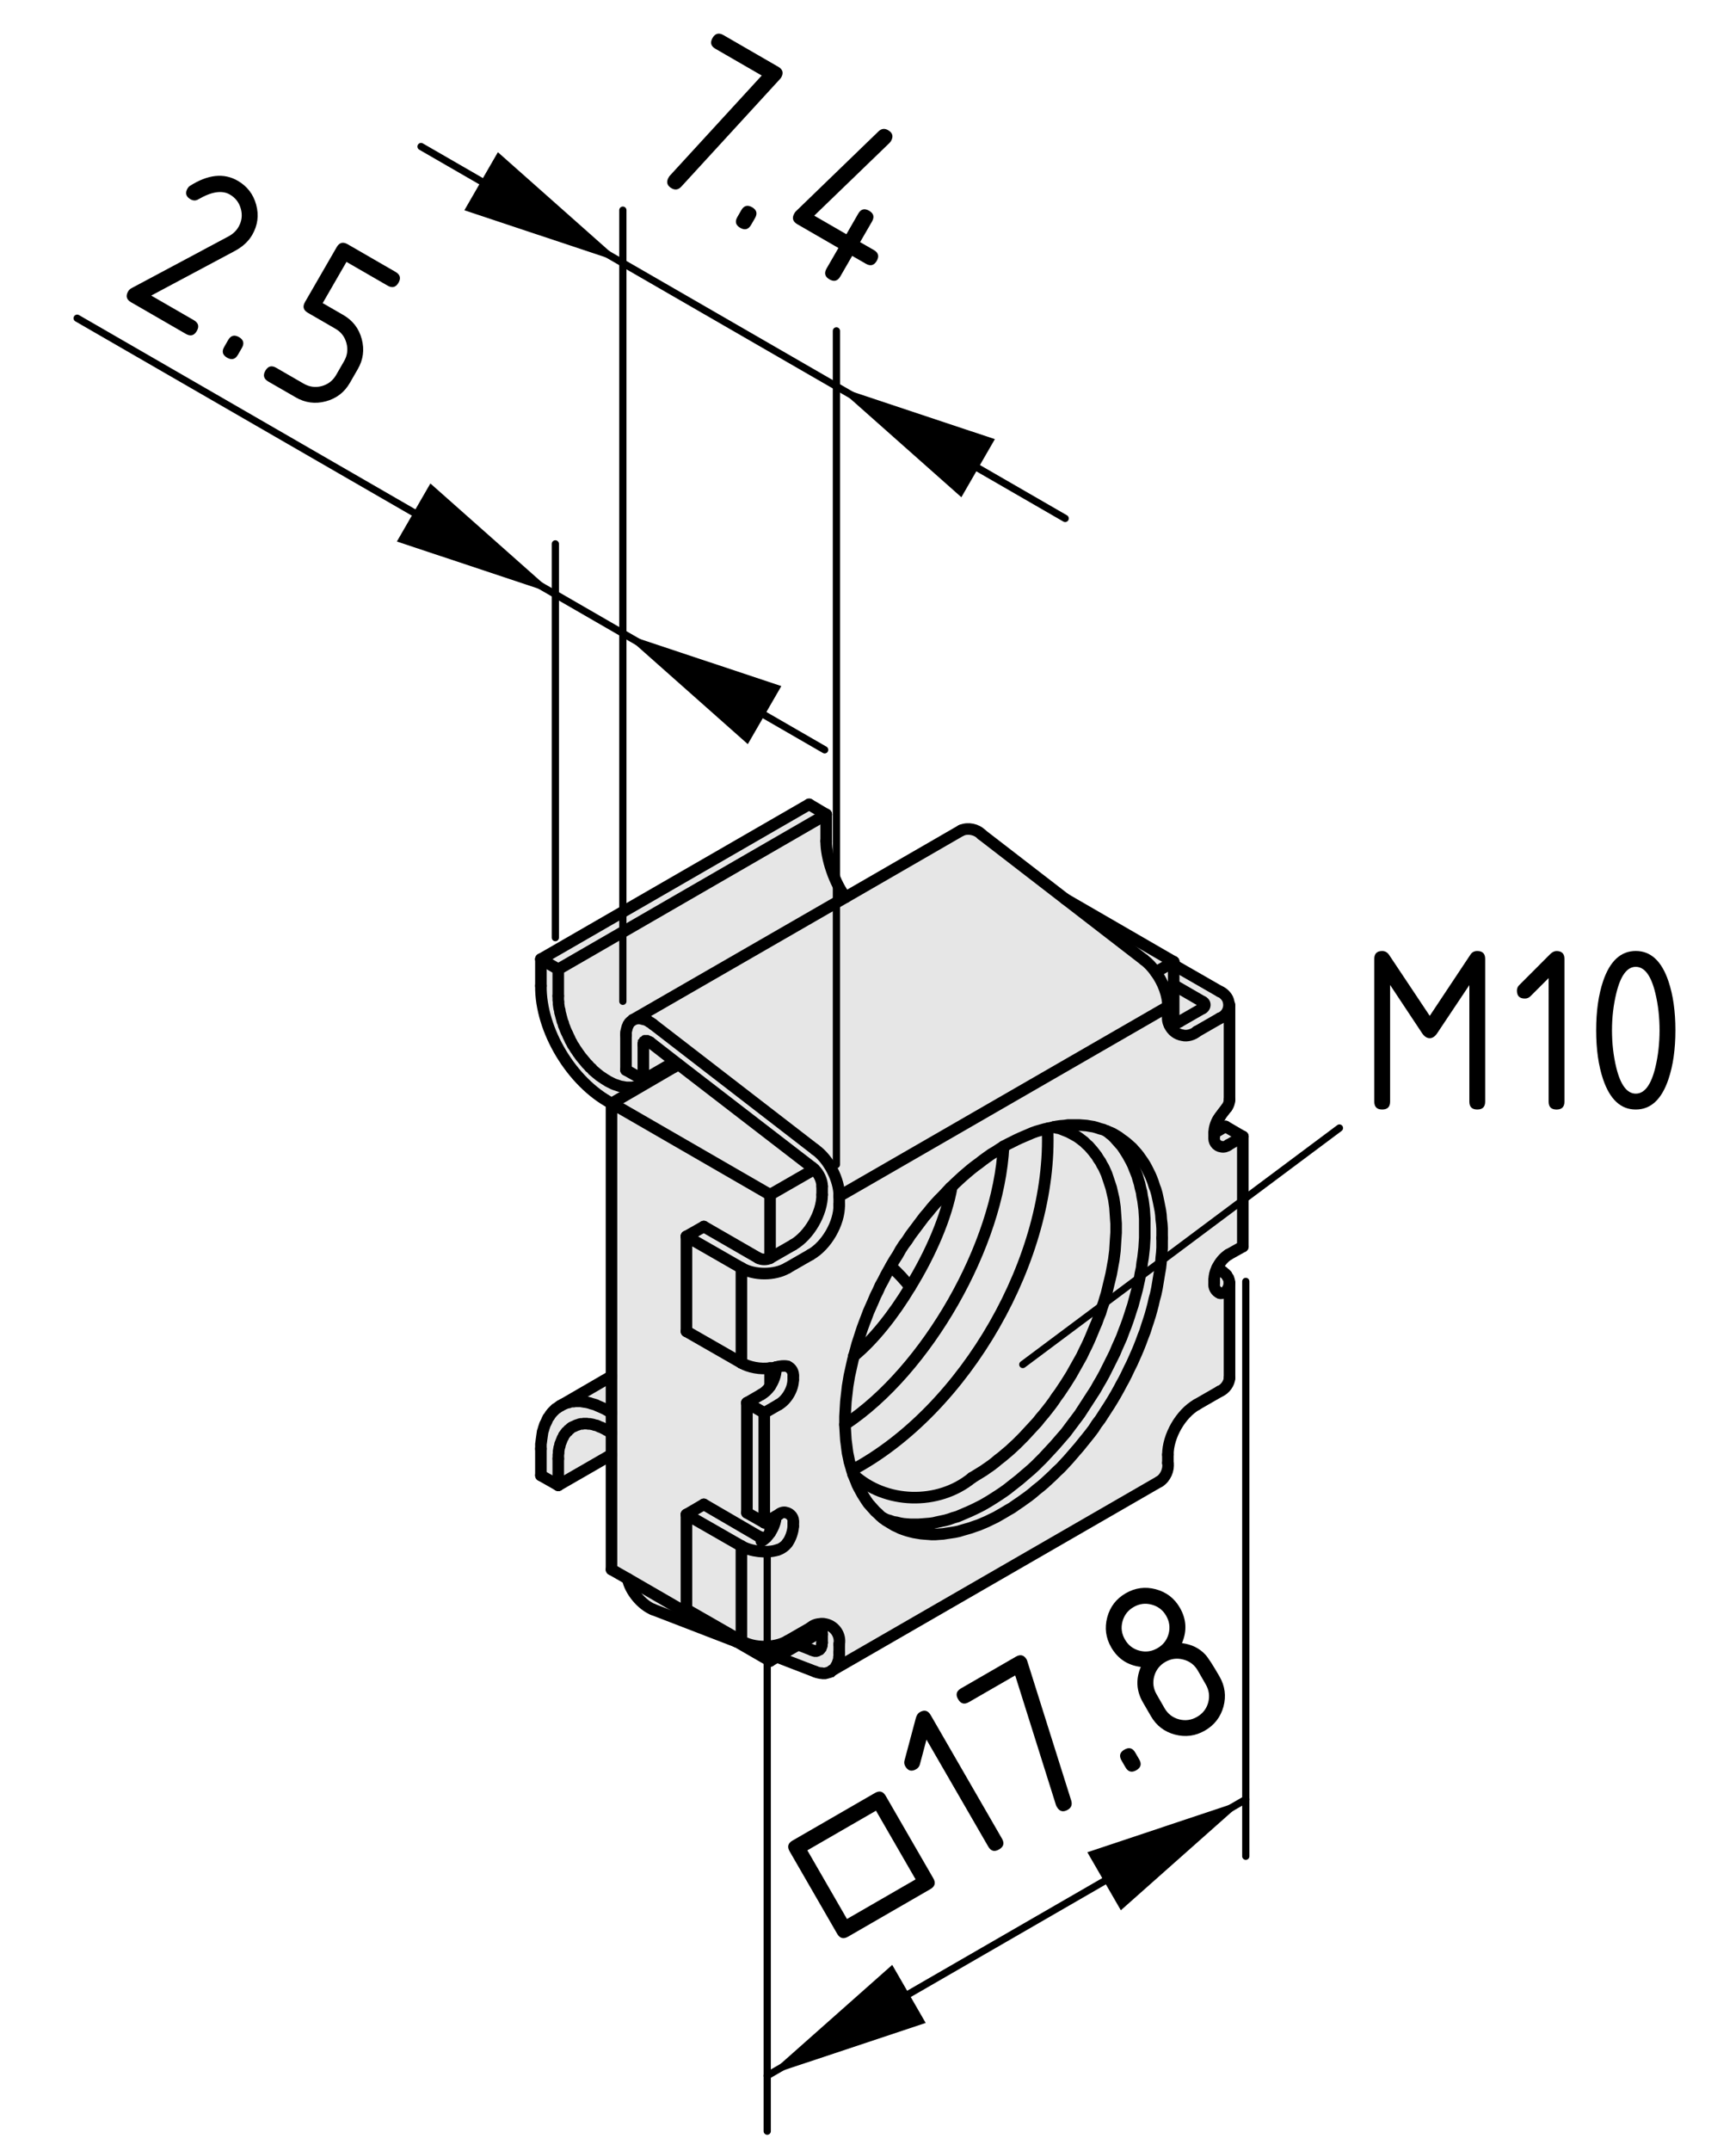 <?xml version="1.0" encoding="utf-8"?>
<!-- Generator: Adobe Illustrator 26.3.1, SVG Export Plug-In . SVG Version: 6.00 Build 0)  -->
<svg version="1.1" xmlns="http://www.w3.org/2000/svg" xmlns:xlink="http://www.w3.org/1999/xlink" x="0px" y="0px"
	 viewBox="0 0 60 74.333" style="enable-background:new 0 0 60 74.333;" xml:space="preserve">
<style type="text/css">
	.st0{fill:#E6E6E6;}
	.st1{fill:none;stroke:#000000;stroke-width:0.4;stroke-linecap:round;stroke-miterlimit:10;}
	.st2{fill:none;stroke:#000000;stroke-width:0.25;stroke-linecap:round;stroke-miterlimit:10;}
</style>
<g id="Kontur">
	<g id="ARC_44_">
		<g id="XMLID_1_">
			<g>
				<path class="st0" d="M29.515,46.854l-0.04,0.15l-0.039,0.18l-0.04,0.18
					l-0.04,0.181l-0.03,0.18l-0.03,0.18l-0.02,0.181l-0.02,0.17
					l-0.02,0.18l-0.01,0.17l-0.01,0.17l-0.01,0.17v0.17v0.11v0.05
					l0.01,0.16l0.01,0.16l0.01,0.16l0.02,0.149l0.02,0.16l0.02,0.15
					l0.03,0.14l0.03,0.15l0.04,0.14l0.04,0.13l0.01,0.03l0.03,0.11
					l0.01,0.029l0.04,0.101l0.05,0.12l0.05,0.13l0.06,0.12l0.059,0.109
					l0.06,0.11l0.07,0.109l0.07,0.11l0.07,0.1l0.08,0.091l0.08,0.09
					l0.08,0.09l0.09,0.08l0.08,0.08l0.1,0.08h0.01l0.08,0.069l0.1,0.061
					l0.1,0.06l0.1,0.061l0.11,0.05l0.1,0.05l0.11,0.04l0.12,0.04
					l0.11,0.03l0.12,0.029l0.12,0.021l0.12,0.02l0.12,0.011l0.13,0.01
					l0.12,0.01h0.13l0.13-0.01l0.14-0.01l0.13-0.021l0.13-0.02
					l0.14-0.021l0.141-0.029l0.13-0.04l0.14-0.04l0.14-0.04l0.141-0.051
					l0.149-0.05l0.141-0.059l0.14-0.061l0.14-0.069l0.15-0.07l0.14-0.08
					l0.141-0.08l0.149-0.09l0.141-0.08l0.14-0.1l0.15-0.101l0.14-0.1
					l0.14-0.101l0.141-0.109l0.14-0.12l0.141-0.11l0.14-0.12l0.14-0.13
					l0.141-0.13l0.13-0.13l0.14-0.13l0.13-0.14l0.13-0.141l0.13-0.149
					l0.131-0.15l0.13-0.15l0.12-0.149l0.13-0.16l0.12-0.15l0.119-0.159
					l0.11-0.171l0.12-0.159l0.11-0.17l0.109-0.171l0.11-0.17l0.11-0.18
					l0.1-0.17l0.1-0.18l0.09-0.17l0.101-0.181l0.09-0.18l0.09-0.19
					l0.09-0.18l0.08-0.18l0.08-0.181l0.08-0.189l0.07-0.18l0.069-0.19
					l0.07-0.18l0.061-0.19l0.059-0.18l0.06-0.191l0.051-0.18l0.05-0.19
					l0.04-0.18l0.05-0.18l0.04-0.19l0.03-0.18l0.029-0.18l0.03-0.181
					l0.03-0.17l0.02-0.18l0.011-0.17l0.02-0.181l0.01-0.17v-0.16v-0.17
					v-0.17v-0.16l-0.01-0.159l-0.02-0.16l-0.011-0.15l-0.02-0.149
					l-0.03-0.15l-0.03-0.15l-0.029-0.14l-0.03-0.14l-0.04-0.141
					l-0.05-0.13l-0.04-0.13l-0.05-0.13l-0.051-0.12l-0.06-0.12
					l-0.059-0.12l-0.061-0.109l-0.07-0.11l-0.069-0.1l-0.07-0.101
					l-0.08-0.1l-0.08-0.09l-0.08-0.09l-0.09-0.08l-0.09-0.08l-0.09-0.07
					l-0.101-0.07l-0.09-0.069l-0.1-0.061l-0.1-0.06l-0.11-0.05
					l-0.09-0.03l-0.011-0.01h-0.01l-0.109-0.051l-0.11-0.029l-0.12-0.04
					l-0.11-0.03l-0.119-0.02l-0.12-0.021l-0.13-0.01l-0.12-0.01H37.175h-0.131
					h-0.13l-0.13,0.019l-0.13,0.01l-0.14,0.021l-0.09,0.02h-0.011l-0.029,0.01
					l-0.141,0.03l-0.04,0.01l-0.1,0.021l-0.14,0.04l-0.141,0.04
					l-0.14,0.05l-0.141,0.06l-0.14,0.061l-0.14,0.06l-0.15,0.07
					l-0.14,0.07l-0.141,0.069l-0.149,0.08l-0.141,0.09l-0.14,0.091l-0.15,0.09
					l-0.14,0.1l-0.14,0.101l-0.141,0.109l-0.149,0.11l-0.141,0.11
					l-0.14,0.119l-0.14,0.12l-0.13,0.12l-0.141,0.13l-0.1,0.101
					l-0.04,0.029l-0.13,0.141l-0.13,0.14l-0.14,0.14l-0.13,0.141
					l-0.13,0.149l-0.12,0.15l-0.13,0.15l-0.12,0.159l-0.12,0.16l-0.12,0.16
					l-0.12,0.16l-0.11,0.17l-0.12,0.16l-0.11,0.17l-0.1,0.18l-0.11,0.17
					l-0.1,0.17l-0.03,0.061l-0.07,0.12l-0.1,0.18l-0.09,0.18
					l-0.1,0.181l-0.08,0.18l-0.09,0.18l-0.08,0.19l-0.08,0.18
					l-0.08,0.181l-0.07,0.189l-0.07,0.18l-0.07,0.19l-0.06,0.18
					l-0.059,0.19l-0.06,0.18l-0.05,0.191l-0.05,0.18L29.515,46.854z
					 M42.955,39.274v3.8l-0.5,0.28c-0.16,0.1-0.3,0.271-0.39,0.46
					c-0.07,0.14-0.1,0.28-0.1,0.41v0.11
					c-0.03,0.14,0.06,0.3,0.199,0.35c0.08,0.02,0.19-0.02,0.24-0.09
					l0.021-0.04l0.019-0.03l0.01-0.03l0.011-0.029l0.01-0.03l0.01-0.04v-0.03
					l0.01-0.029v3.279c-0.01,0.19-0.16,0.391-0.33,0.46l-0.8,0.46
					c-0.56,0.32-1,1.091-1,1.73v0.29c0.04,0.229-0.09,0.52-0.29,0.64
					l-11.32,6.53l0.03-0.021l0.03-0.02l0.03-0.03l0.02-0.029l0.02-0.03
					l0.02-0.04l0.02-0.03l0.02-0.04l0.01-0.04l0.02-0.05l0.01-0.04
					l0.01-0.04v-0.05l0.01-0.05v-0.05v-0.051v-0.3
					c0.06-0.33-0.17-0.65-0.51-0.7c-0.04-0.01-0.09-0.01-0.14,0
					c-0.13,0-0.26,0.051-0.34,0.13l-0.8,0.46
					c-0.17,0.101-0.38,0.16-0.6,0.181c-0.35,0.04-0.72-0.021-0.99-0.181
					v-3.279c0.32,0.19,0.88,0.25,1.23,0.14c0.13-0.03,0.29-0.14,0.36-0.25
					c0.11-0.14,0.2-0.41,0.2-0.58v-0.12
					c0.03-0.16-0.09-0.319-0.26-0.35c-0.07-0.021-0.18,0.01-0.24,0.07
					l-0.1,0.059l-0.2,0.11l-0.2,0.109v-3.79l0.5-0.29
					c0.28-0.159,0.5-0.54,0.5-0.859v-0.12c0.02-0.14-0.07-0.29-0.2-0.34
					c-0.1-0.03-0.26-0.011-0.36,0.02c-0.01,0-0.03,0.01-0.04,0.01
					c-0.06,0.021-0.13,0.03-0.2,0.03c-0.33,0.05-0.74-0.03-0.99-0.18
					v-3.28c0.44,0.26,1.15,0.26,1.59,0l0.8-0.46
					c0.55-0.31,1-1.09,0.99-1.72v-0.3l11.36-6.551v0.29
					c-0.02,0.13,0,0.261,0.061,0.36c0.079,0.18,0.25,0.31,0.449,0.34
					c0.15,0.04,0.37-0.02,0.49-0.13l0.8-0.46
					c0.19-0.07,0.311-0.26,0.311-0.45h0.02v3.271
					c0,0.08-0.04,0.199-0.09,0.26c-0.06,0.08-0.19,0.24-0.24,0.32
					c-0.12,0.13-0.21,0.399-0.199,0.569v0.12
					c-0.03,0.17,0.079,0.33,0.25,0.351c0.079,0.019,0.19-0.011,0.239-0.061
					L42.955,39.274z"/>
				<path class="st0" d="M42.955,39.274l-0.5,0.29c-0.05,0.05-0.16,0.08-0.239,0.061
					c-0.171-0.021-0.28-0.181-0.25-0.351v-0.12l0.39-0.229L42.955,39.274z"/>
				<path class="st0" d="M42.485,44.295l0.01,0.029v0.011l-0.01,0.029v0.03l-0.01,0.04
					l-0.01,0.03l-0.011,0.029l-0.01,0.03l-0.019,0.03l-0.021,0.04
					c-0.05,0.07-0.16,0.109-0.24,0.09c-0.14-0.05-0.229-0.21-0.199-0.35
					v-0.11c0-0.13,0.029-0.271,0.1-0.41l0.1,0.061l0.04,0.029l0.03,0.021
					l0.04,0.029l0.03,0.03l0.029,0.021l0.03,0.029l0.03,0.03l0.02,0.04
					l0.021,0.03l0.019,0.03l0.011,0.029l0.01,0.03l0.01,0.04V44.295z"/>
				<path class="st0" d="M42.445,34.554c0.021,0.06,0.03,0.12,0.03,0.18
					c0,0.19-0.12,0.38-0.311,0.45l-0.8,0.46
					c-0.12,0.11-0.34,0.17-0.49,0.13c-0.199-0.03-0.37-0.16-0.449-0.34
					c0.04-0.01,0.09-0.02,0.14-0.04c0.08-0.03,0.15-0.059,0.2-0.09
					l0.8-0.46c0.06-0.03,0.09-0.101,0.07-0.16
					c-0.011-0.03-0.04-0.06-0.07-0.07l-1-0.58v-0.69l1.6,0.92
					C42.275,34.304,42.405,34.434,42.445,34.554z"/>
				<path class="st0" d="M41.635,34.684c0.02,0.06-0.011,0.13-0.07,0.16l-0.8,0.46
					c-0.05,0.03-0.12,0.06-0.2,0.09v-1.36l1,0.58
					C41.595,34.624,41.625,34.654,41.635,34.684z"/>
				<path class="st0" d="M40.565,34.034v1.36c-0.05,0.021-0.1,0.03-0.14,0.04
					c-0.061-0.1-0.08-0.23-0.061-0.36v-0.29
					c0.01-0.379-0.16-0.83-0.42-1.189l0.62-0.36v0.11V34.034z"/>
				<path class="st0" d="M40.565,33.234l-0.62,0.36c-0.12-0.17-0.26-0.32-0.41-0.43
					l-2.72-2.1L40.565,33.234z"/>
				<path class="st0" d="M39.945,33.594c0.26,0.36,0.43,0.81,0.42,1.189l-11.36,6.551
					c0.01-0.561-0.37-1.29-0.83-1.61l-5.61-4.33l-0.04-0.03l-0.04-0.029
					l-0.04-0.021l-0.04-0.03l-0.04-0.02l-0.04-0.021l-0.04-0.01l-0.04-0.01
					l-0.04-0.01l-0.04-0.011l-0.04-0.01h-0.04h-0.03h-0.04l-0.03,0.01
					l-0.04,0.011l-0.03,0.01l-0.03,0.01l7.34-4.23l4-2.31
					c0.229-0.1,0.529-0.039,0.7,0.14l2.89,2.23l2.72,2.1
					C39.685,33.274,39.825,33.424,39.945,33.594z"/>
				<polygon class="st0" points="40.165,42.954 40.165,43.114 40.155,43.284 40.135,43.465 
					40.125,43.634 40.105,43.814 40.075,43.984 40.045,44.165 40.015,44.344 
					39.985,44.524 39.945,44.715 39.895,44.894 39.855,45.074 39.805,45.264 
					39.755,45.444 39.695,45.634 39.635,45.814 39.575,46.005 39.505,46.184 
					39.435,46.375 39.365,46.554 39.285,46.744 39.205,46.924 39.125,47.104 
					39.035,47.284 38.945,47.474 38.855,47.654 38.755,47.835 38.665,48.005 
					38.565,48.184 38.465,48.354 38.355,48.534 38.245,48.704 38.135,48.875 
					38.025,49.045 37.905,49.204 37.795,49.375 37.675,49.534 37.555,49.684 
					37.425,49.844 37.305,49.994 37.175,50.144 37.045,50.295 36.915,50.444 
					36.785,50.585 36.655,50.724 36.515,50.854 36.385,50.984 36.245,51.114 
					36.105,51.244 35.965,51.364 35.825,51.474 35.685,51.594 35.545,51.704 
					35.405,51.804 35.265,51.904 35.115,52.005 34.975,52.104 34.835,52.184 
					34.685,52.274 34.545,52.354 34.405,52.434 34.255,52.505 34.115,52.574 
					33.975,52.634 33.835,52.694 33.685,52.744 33.545,52.795 33.405,52.835 
					33.265,52.875 33.135,52.915 32.995,52.944 32.855,52.965 32.725,52.984 
					32.595,53.005 32.455,53.014 32.325,53.024 32.195,53.024 32.075,53.014 
					31.945,53.005 31.825,52.994 31.705,52.974 31.585,52.954 31.465,52.924 
					31.355,52.894 31.235,52.854 31.125,52.814 31.025,52.764 30.915,52.715 
					30.815,52.654 30.715,52.594 30.615,52.534 30.535,52.465 30.645,52.514 
					30.755,52.545 30.865,52.585 30.985,52.604 31.105,52.634 31.225,52.654 
					31.345,52.665 31.475,52.674 31.605,52.674 31.735,52.674 31.865,52.665 
					31.995,52.654 32.125,52.644 32.265,52.625 32.395,52.594 32.535,52.564 
					32.675,52.534 32.815,52.494 32.955,52.444 33.095,52.404 33.235,52.344 
					33.375,52.284 33.515,52.224 33.665,52.154 33.805,52.085 33.945,52.014 
					34.085,51.934 34.235,51.844 34.375,51.755 34.515,51.665 34.665,51.564 
					34.805,51.465 34.945,51.354 35.085,51.244 35.225,51.134 35.365,51.014 
					35.505,50.894 35.645,50.774 35.785,50.644 35.915,50.514 36.055,50.375 
					36.185,50.234 36.315,50.094 36.445,49.954 36.575,49.804 36.705,49.654 
					36.835,49.505 36.955,49.344 37.075,49.184 37.195,49.024 37.315,48.864 
					37.425,48.694 37.535,48.524 37.645,48.354 37.755,48.184 37.865,48.014 
					37.965,47.835 38.065,47.665 38.165,47.484 38.255,47.304 38.345,47.125 
					38.435,46.944 38.525,46.764 38.605,46.574 38.685,46.394 38.765,46.215 
					38.835,46.024 38.905,45.844 38.975,45.654 39.035,45.474 39.095,45.284 
					39.155,45.104 39.205,44.915 39.255,44.734 39.305,44.545 39.345,44.364 
					39.385,44.184 39.415,44.005 39.455,43.824 39.475,43.644 39.505,43.465 
					39.525,43.295 39.545,43.114 39.555,42.944 39.565,42.774 39.565,42.604 
					39.565,42.434 39.565,42.274 39.565,42.114 39.555,41.954 39.545,41.795 
					39.525,41.634 39.505,41.484 39.475,41.335 39.455,41.194 39.415,41.045 
					39.385,40.904 39.345,40.774 39.305,40.634 39.255,40.505 39.205,40.384 
					39.155,40.255 39.095,40.134 39.035,40.024 38.975,39.915 38.905,39.804 
					38.835,39.694 38.765,39.594 38.685,39.505 38.605,39.415 38.525,39.324 
					38.435,39.234 38.345,39.165 38.265,39.094 38.355,39.125 38.465,39.174 
					38.565,39.234 38.665,39.295 38.755,39.364 38.855,39.434 38.945,39.505 
					39.035,39.585 39.125,39.665 39.205,39.755 39.285,39.844 39.365,39.944 
					39.435,40.045 39.505,40.144 39.575,40.255 39.635,40.364 39.695,40.484 
					39.755,40.604 39.805,40.724 39.855,40.854 39.895,40.984 39.945,41.114 
					39.985,41.255 40.015,41.394 40.045,41.534 40.075,41.684 40.105,41.835 
					40.125,41.984 40.135,42.134 40.155,42.295 40.165,42.454 40.165,42.614 
					40.165,42.784 				"/>
				<path class="st0" d="M39.565,42.604v0.17l-0.01,0.17l-0.011,0.17l-0.02,0.181
					l-0.021,0.17l-0.029,0.18l-0.021,0.18l-0.04,0.181l-0.029,0.18
					l-0.04,0.18l-0.04,0.181l-0.051,0.189l-0.05,0.181l-0.05,0.19
					l-0.06,0.18l-0.061,0.19l-0.06,0.18l-0.07,0.19l-0.07,0.18
					l-0.069,0.19l-0.08,0.18l-0.08,0.18l-0.08,0.19l-0.09,0.18l-0.09,0.181
					l-0.091,0.18l-0.09,0.18l-0.1,0.181l-0.1,0.17l-0.101,0.18l-0.11,0.17
					l-0.109,0.17l-0.11,0.17l-0.109,0.17l-0.11,0.17l-0.12,0.16l-0.12,0.16
					l-0.12,0.16l-0.12,0.16l-0.13,0.149l-0.13,0.15l-0.13,0.149
					l-0.13,0.141l-0.13,0.14l-0.13,0.141l-0.141,0.14l-0.13,0.13l-0.14,0.13
					l-0.141,0.12l-0.14,0.12l-0.14,0.12l-0.141,0.109l-0.14,0.11
					l-0.14,0.11l-0.141,0.1l-0.149,0.1l-0.141,0.09l-0.14,0.09
					l-0.15,0.09l-0.14,0.08l-0.14,0.07l-0.141,0.069l-0.149,0.07
					l-0.141,0.06l-0.14,0.061l-0.14,0.06l-0.141,0.04l-0.14,0.05l-0.14,0.04
					l-0.141,0.03l-0.14,0.03l-0.13,0.03l-0.14,0.019l-0.13,0.01l-0.13,0.011
					l-0.13,0.01h-0.13h-0.13l-0.13-0.01l-0.12-0.011l-0.12-0.019l-0.12-0.03
					l-0.12-0.02l-0.11-0.04l-0.11-0.03l-0.11-0.05h-0.01l-0.1-0.08
					l-0.08-0.08l-0.09-0.08l-0.08-0.09l-0.08-0.09l-0.08-0.091l-0.07-0.1
					l-0.07-0.11l-0.07-0.109l-0.06-0.11l-0.059-0.109l-0.06-0.12
					l-0.05-0.13l-0.05-0.12l-0.04-0.101c1.11,1.03,2.94,1.08,4.11,0.12
					l0.13-0.08l0.13-0.08l0.13-0.08l0.13-0.09l0.13-0.09l0.13-0.1
					l0.12-0.101l0.13-0.1l0.13-0.11l0.131-0.109l0.119-0.11l0.131-0.12
					l0.119-0.12l0.12-0.12l0.12-0.13l0.12-0.13l0.12-0.13l0.12-0.13
					l0.11-0.141l0.119-0.14l0.11-0.14l0.11-0.141l0.109-0.149l0.101-0.15
					l0.109-0.149l0.101-0.15l0.1-0.15l0.101-0.159l0.1-0.16l0.09-0.16
					l0.09-0.16l0.09-0.16l0.091-0.16l0.08-0.17l0.079-0.16l0.08-0.17
					l0.07-0.16l0.07-0.17l0.069-0.17l0.07-0.16l0.06-0.17l0.069-0.17
					l0.05-0.17l0.06-0.17l0.05-0.17l0.05-0.16l0.04-0.17l0.04-0.17
					l0.04-0.16l0.04-0.17l0.03-0.16l0.03-0.17l0.029-0.16l0.021-0.159
					l0.02-0.16l0.01-0.16l0.011-0.16l0.01-0.15l0.01-0.149v-0.16v-0.15
					l-0.01-0.14l-0.01-0.15l-0.011-0.14l-0.01-0.14l-0.02-0.141l-0.021-0.14
					l-0.029-0.13l-0.03-0.13l-0.03-0.13l-0.04-0.12l-0.04-0.12
					l-0.04-0.12l-0.04-0.12l-0.05-0.11l-0.05-0.109l-0.06-0.101
					l-0.05-0.1l-0.069-0.1l-0.06-0.101l-0.07-0.09l-0.069-0.09
					l-0.07-0.08l-0.07-0.08l-0.08-0.07l-0.079-0.08l-0.08-0.06l-0.091-0.07
					l-0.09-0.06l-0.09-0.05l-0.09-0.05l-0.1-0.051l-0.101-0.04
					l-0.1-0.04l-0.101-0.04l-0.109-0.02l-0.09-0.03l0.09-0.02l0.14-0.021
					l0.13-0.01l0.13-0.019h0.13h0.131h0.13l0.12,0.01l0.13,0.01l0.12,0.021
					l0.119,0.02l0.11,0.03l0.12,0.04l0.11,0.029l0.109,0.051h0.01
					l0.011,0.01l0.08,0.07l0.09,0.069l0.09,0.09l0.08,0.091l0.08,0.09
					l0.08,0.09l0.069,0.1l0.07,0.11l0.07,0.11l0.06,0.109l0.061,0.11
					l0.06,0.12l0.05,0.13l0.05,0.12l0.051,0.13l0.04,0.14l0.04,0.13
					l0.029,0.141l0.04,0.149l0.021,0.141l0.029,0.149l0.021,0.15l0.02,0.16
					l0.011,0.159l0.01,0.16v0.16v0.16V42.604z"/>
				<path class="st0" d="M38.575,42.434v0.16l-0.01,0.149l-0.01,0.15l-0.011,0.16
					l-0.01,0.16l-0.02,0.16l-0.021,0.159l-0.029,0.16l-0.03,0.17l-0.03,0.16
					l-0.04,0.17l-0.04,0.16l-0.04,0.17l-0.04,0.17l-0.05,0.16l-0.05,0.17
					l-0.06,0.17l-0.05,0.17l-0.069,0.17l-0.06,0.17l-0.07,0.16l-0.069,0.17
					l-0.07,0.17l-0.07,0.16l-0.08,0.17l-0.079,0.16l-0.08,0.17l-0.091,0.16
					l-0.09,0.16l-0.09,0.16l-0.09,0.16l-0.1,0.16l-0.101,0.159
					l-0.1,0.15l-0.101,0.15l-0.109,0.149l-0.101,0.15l-0.109,0.149
					l-0.11,0.141l-0.11,0.14l-0.119,0.14l-0.11,0.141l-0.12,0.13
					l-0.12,0.13l-0.12,0.13l-0.12,0.13l-0.12,0.12l-0.119,0.12
					l-0.131,0.12l-0.119,0.11l-0.131,0.109l-0.13,0.11l-0.13,0.1
					l-0.12,0.101l-0.13,0.1l-0.13,0.09l-0.13,0.09l-0.13,0.08
					l-0.13,0.08l-0.13,0.08c-1.17,0.96-3,0.91-4.11-0.12l-0.01-0.029
					l-0.03-0.11c3.93-2.09,6.95-7.37,6.76-11.811l0.04-0.01l0.141-0.03
					l0.029-0.01h0.011l0.09,0.03l0.109,0.02l0.101,0.04l0.1,0.04
					l0.101,0.04l0.1,0.051l0.09,0.05l0.09,0.05l0.09,0.06l0.091,0.07
					l0.08,0.06l0.079,0.08l0.08,0.07l0.07,0.08l0.07,0.08l0.069,0.09
					l0.07,0.09l0.06,0.101l0.069,0.1l0.05,0.1l0.06,0.101l0.05,0.109
					l0.05,0.11l0.04,0.12l0.04,0.12l0.04,0.12l0.04,0.12l0.03,0.13
					l0.03,0.13l0.029,0.13l0.021,0.14l0.02,0.141l0.01,0.14l0.011,0.14
					l0.01,0.15l0.01,0.14V42.434z"/>
				<path class="st0" d="M36.205,38.994c0.19,4.44-2.83,9.721-6.76,11.811l-0.01-0.03
					l-0.04-0.13l-0.04-0.14l-0.03-0.15l-0.03-0.14l-0.02-0.15
					l-0.02-0.16l-0.02-0.149l-0.01-0.16l-0.01-0.16l-0.01-0.16v-0.05
					c2.83-1.87,5.31-6.22,5.48-9.61l0.149-0.08l0.141-0.069l0.14-0.07
					l0.15-0.07l0.14-0.06l0.14-0.061l0.141-0.06l0.14-0.05l0.141-0.04
					l0.14-0.04L36.205,38.994z"/>
				<path class="st0" d="M34.545,39.704l0.141-0.09c-0.17,3.391-2.65,7.74-5.48,9.61
					v-0.11v-0.17l0.01-0.17l0.01-0.17l0.01-0.17l0.02-0.18l0.02-0.17
					l0.02-0.181l0.03-0.18l0.03-0.18l0.04-0.181l0.04-0.18l0.039-0.18
					l0.04-0.15c0.68-0.56,1.37-1.43,1.941-2.38
					c0.71-1.15,1.26-2.43,1.44-3.47l0.1-0.101l0.141-0.13l0.13-0.12
					l0.14-0.12l0.14-0.119l0.141-0.11l0.149-0.11l0.141-0.109l0.14-0.101
					l0.14-0.1l0.15-0.09L34.545,39.704z"/>
				<path class="st0" d="M32.855,41.034l0.04-0.029c-0.18,1.04-0.73,2.319-1.44,3.47
					c-0.15-0.2-0.47-0.55-0.67-0.71l0.03-0.061l0.1-0.17l0.11-0.17
					l0.1-0.18l0.11-0.17l0.12-0.16l0.11-0.17l0.12-0.16l0.12-0.16
					l0.12-0.16l0.12-0.159l0.13-0.15l0.12-0.15l0.13-0.149l0.13-0.141
					l0.14-0.14l0.13-0.14L32.855,41.034z"/>
				<path class="st0" d="M30.785,43.764c0.2,0.16,0.52,0.51,0.67,0.71
					c-0.57,0.95-1.26,1.82-1.941,2.38l0.01-0.04l0.05-0.18l0.05-0.191
					l0.06-0.18l0.059-0.19l0.06-0.18l0.07-0.19l0.07-0.18l0.07-0.189
					l0.08-0.181l0.08-0.18l0.08-0.19l0.09-0.18l0.08-0.18l0.1-0.181
					l0.09-0.18l0.1-0.18L30.785,43.764z"/>
				<path class="st0" d="M29.225,31.004l-7.34,4.23l-0.02,0.01l-0.01,0.011
					l-0.02,0.02l-0.03,0.021l-0.02,0.02l-0.03,0.03l-0.02,0.03
					l-0.02,0.029l-0.01,0.03l-0.02,0.04l-0.01,0.03l-0.01,0.04l-0.01,0.04
					l-0.01,0.04l-0.01,0.05v0.04v0.05v1.21l0.6,0.34l0.25-0.14
					l-0.03,0.029l-0.03,0.04l-0.03,0.04l-0.03,0.04l-0.04,0.03
					l-0.03,0.04l-0.04,0.03l-0.04,0.02l-0.04,0.03l-0.04,0.02
					l-0.05,0.021l-0.04,0.01l-0.05,0.021l-0.05,0.01l-0.04,0.01l-0.05,0.01
					h-0.05h-0.06h-0.05h-0.05l-0.06-0.01l-0.05-0.01l-0.06-0.01l-0.05-0.011
					l-0.06-0.02l-0.06-0.021l-0.06-0.02l-0.05-0.021l-0.06-0.029
					l-0.06-0.03l-0.06-0.03l-0.059-0.04l-0.05-0.029l-0.06-0.04
					l-0.06-0.04l-0.06-0.04l-0.06-0.05l-0.05-0.04l-0.06-0.051
					l-0.06-0.05l-0.05-0.06l-0.06-0.05l-0.05-0.061l-0.06-0.06
					l-0.05-0.061l-0.05-0.059l-0.05-0.061l-0.05-0.06l-0.05-0.07
					l-0.05-0.069l-0.039-0.061l-0.05-0.07l-0.04-0.069l-0.05-0.07
					l-0.04-0.08l-0.04-0.07l-0.03-0.069l-0.04-0.08l-0.03-0.07l-0.04-0.08
					l-0.03-0.069l-0.03-0.08l-0.03-0.07l-0.02-0.08l-0.03-0.07
					l-0.02-0.08l-0.02-0.069l-0.02-0.08l-0.02-0.07l-0.01-0.08l-0.02-0.069
					l-0.01-0.07l-0.01-0.07v-0.07l-0.01-0.07v-0.07V34.414v-0.92l9.26-5.35
					v0.92C28.545,29.644,28.855,30.544,29.225,31.004z"/>
				<path class="st0" d="M28.495,56.114c0.34,0.051,0.57,0.37,0.51,0.7v0.3v0.051
					v0.05l-0.01,0.05v0.05l-0.01,0.04l-0.01,0.04l-0.02,0.05
					l-0.01,0.04l-0.02,0.04l-0.02,0.03l-0.02,0.04l-0.02,0.03
					l-0.02,0.029l-0.03,0.03l-0.03,0.02l-0.03,0.021l-0.03,0.03h-0.01
					l-0.02,0.01l-0.03,0.02l-0.04,0.011l-0.03,0.01l-0.04,0.01l-0.04,0.01
					h-0.04h-0.039l-0.04-0.01h-0.04l-0.05-0.01l-0.04-0.01l-0.04-0.011
					l-0.05-0.02l-1.32-0.51l0.73-0.42h0.01l0.48,0.189l0.03,0.01
					l0.03,0.011l0.03,0.01h0.02h0.03l0.03-0.01l0.02-0.011l0.02-0.01
					l0.02-0.01l0.02-0.01l0.02-0.021l0.01-0.02l0.02-0.021l0.01-0.029
					l0.01-0.021l0.01-0.03v-0.029v-0.03l0.01-0.04v-0.29
					c0-0.03,0-0.07-0.01-0.11c-0.01-0.09-0.03-0.19-0.05-0.25
					C28.405,56.104,28.455,56.104,28.495,56.114z"/>
				<path class="st0" d="M29.005,41.634c0.01,0.63-0.44,1.41-0.99,1.72l-0.8,0.46
					c-0.44,0.26-1.15,0.26-1.59,0l-1.9-1.09l0.6-0.34l1.89,1.09
					c0.11,0.06,0.29,0.06,0.4,0l0.8-0.46c0.55-0.32,1-1.09,1-1.73
					v-0.29c0-0.199-0.11-0.439-0.27-0.59c-0.02-0.019-0.04-0.04-0.07-0.06
					l-4.62-3.561l-0.99-0.77l-0.02-0.01l-0.02-0.011l-0.02-0.01l-0.02-0.01
					l-0.02-0.01h-0.02h-0.02l-0.01,0.01h-0.02l-0.01,0.01l-0.02,0.01
					l-0.01,0.021l-0.01,0.01v0.021l-0.01,0.02v0.021v0.02v1.21l-0.6-0.34
					v-1.21v-0.05v-0.04l0.01-0.05l0.01-0.04l0.01-0.04l0.01-0.04
					l0.01-0.03l0.02-0.04l0.01-0.03l0.02-0.029l0.02-0.03l0.03-0.03
					l0.02-0.02l0.03-0.021l0.02-0.02l0.01-0.011l0.02-0.01l0.03-0.01
					l0.03-0.01l0.04-0.011l0.03-0.01h0.04h0.03h0.04l0.04,0.01l0.04,0.011
					l0.04,0.01l0.04,0.01l0.04,0.01l0.04,0.021l0.04,0.02l0.04,0.03
					l0.04,0.021l0.04,0.029l0.04,0.03l5.61,4.33
					c0.46,0.32,0.84,1.05,0.83,1.61V41.634z"/>
				<polygon class="st0" points="28.555,28.144 19.295,33.494 18.695,33.144 27.965,27.794 				"/>
				<path class="st0" d="M28.415,56.474v0.29l-0.01,0.04v0.03v0.029l-0.01,0.03
					l-0.01,0.021l-0.01,0.029l-0.02,0.021l-0.01,0.02l-0.02,0.021l-0.02,0.01
					l-0.02,0.01l-0.02,0.01l-0.02,0.011l-0.03,0.01h-0.03h-0.02l-0.03-0.01
					l-0.03-0.011l-0.03-0.01l-0.48-0.189l0.81-0.471
					C28.415,56.404,28.415,56.444,28.415,56.474z"/>
				<path class="st0" d="M28.415,40.994v0.29c0,0.641-0.45,1.41-1,1.73l-0.8,0.46
					v-2.19l1.53-0.88C28.305,40.554,28.415,40.795,28.415,40.994z"/>
				<path class="st0" d="M28.405,56.364l-0.81,0.471h-0.01l-0.73,0.42l-0.24,0.14
					v-0.51c0.22-0.021,0.43-0.08,0.6-0.181l0.8-0.46
					c0.08-0.079,0.21-0.13,0.34-0.13
					C28.375,56.174,28.395,56.274,28.405,56.364z"/>
				<path class="st0" d="M28.145,40.404l-1.53,0.88l-5.47-3.159l2.13-1.24l0.18-0.101
					l4.62,3.561C28.105,40.364,28.125,40.384,28.145,40.404z"/>
				<path class="st0" d="M26.485,53.125c0.05-0.051,0.09-0.101,0.13-0.16
					c0.12-0.181,0.2-0.391,0.2-0.57l0.1-0.059
					c0.06-0.061,0.17-0.091,0.24-0.07c0.17,0.03,0.29,0.189,0.26,0.35
					v0.12c0,0.17-0.09,0.44-0.2,0.58c-0.07,0.11-0.23,0.22-0.36,0.25
					c-0.35,0.11-0.91,0.05-1.23-0.14l-1.9-1.09l0.6-0.351l1.89,1.101
					C26.285,53.125,26.405,53.144,26.485,53.125z"/>
				<path class="st0" d="M27.415,47.554v0.12c0,0.319-0.22,0.7-0.5,0.859l-0.5,0.29
					l-0.6-0.35l0.5-0.29c0.11-0.06,0.22-0.16,0.3-0.28
					c0.12-0.18,0.2-0.39,0.2-0.58v-0.08c0.01,0,0.03-0.01,0.04-0.01
					c0.1-0.03,0.26-0.05,0.36-0.02
					C27.345,47.264,27.435,47.415,27.415,47.554z"/>
				<path class="st0" d="M26.615,56.884v0.51l-1.16-0.67h-0.01l-3.75-2.17l-0.56-0.32
					v-3.97v-0.74v-0.7v-1.27v-9.43h0.01l5.47,3.159v2.19
					c-0.11,0.06-0.29,0.06-0.4,0l-1.89-1.09l-0.6,0.34v3.28l1.9,1.09
					c0.25,0.149,0.66,0.229,0.99,0.18v0.63
					c-0.08,0.12-0.19,0.221-0.3,0.28l-0.5,0.29v3.8l0.6,0.34
					l0.2-0.109v0.46c-0.04,0.06-0.08,0.109-0.13,0.16
					c-0.08,0.019-0.2,0-0.27-0.04l-1.89-1.101l-0.6,0.351v3.279
					l1.9,1.09C25.895,56.864,26.265,56.924,26.615,56.884z"/>
				<polygon class="st0" points="26.415,48.824 26.415,52.614 25.815,52.274 25.815,48.474 				"/>
				<polygon class="st0" points="25.625,53.424 25.625,56.704 23.725,55.614 23.725,52.335 				"/>
				<polygon class="st0" points="25.625,43.814 25.625,47.094 23.725,46.005 23.725,42.724 				"/>
				<path class="st0" d="M21.695,54.554l3.75,2.17l-2.88-1.11
					C22.175,55.454,21.775,54.974,21.695,54.554z"/>
				<path class="st0" d="M22.465,36.014l0.99,0.77l-0.18,0.101c0-0.04,0-0.13,0-0.17
					l-0.79,0.46l-0.25,0.14v-1.21v-0.02v-0.021l0.01-0.02v-0.021l0.01-0.01
					l0.01-0.021l0.02-0.01l0.01-0.01h0.02l0.01-0.01h0.02h0.02
					l0.02,0.01l0.02,0.01l0.02,0.01l0.02,0.011L22.465,36.014z"/>
				<path class="st0" d="M23.275,36.715c0,0.04,0,0.13,0,0.17l-2.13,1.24h-0.01
					c-1.37-0.721-2.46-2.521-2.44-4.061v-0.92l0.6,0.35v0.92v0.07v0.07
					l0.01,0.07v0.07l0.01,0.07l0.01,0.07l0.02,0.069l0.01,0.08l0.02,0.07
					l0.02,0.08l0.02,0.069l0.02,0.08l0.03,0.07l0.02,0.08l0.03,0.07
					l0.03,0.08l0.03,0.069l0.04,0.08l0.03,0.07l0.04,0.08l0.03,0.069
					l0.04,0.07l0.04,0.08l0.05,0.07l0.04,0.069l0.05,0.07l0.039,0.061
					l0.05,0.069l0.05,0.07l0.05,0.06l0.05,0.061l0.05,0.059l0.05,0.061
					l0.06,0.06l0.05,0.061l0.06,0.05l0.05,0.06l0.06,0.05l0.06,0.051
					l0.05,0.04l0.06,0.05l0.06,0.04l0.06,0.04l0.06,0.04l0.05,0.029
					l0.059,0.04l0.06,0.03l0.06,0.03l0.06,0.029l0.05,0.021l0.06,0.02
					l0.06,0.021l0.06,0.02l0.05,0.011l0.06,0.01l0.05,0.01l0.06,0.01h0.05
					h0.05h0.06h0.05l0.05-0.01l0.04-0.01l0.05-0.01l0.05-0.021l0.04-0.01
					l0.05-0.021l0.04-0.02l0.04-0.03l0.04-0.02l0.04-0.03l0.03-0.04
					l0.04-0.03l0.03-0.04l0.03-0.04l0.03-0.04l0.03-0.029L23.275,36.715z
					"/>
				<path class="st0" d="M21.135,49.524v0.74l-1.84,1.06v-0.92v-0.069v-0.061l0.01-0.07
					v-0.06l0.01-0.059l0.01-0.061l0.02-0.06l0.01-0.061l0.02-0.05
					l0.02-0.05l0.02-0.05l0.02-0.051l0.03-0.05l0.02-0.05l0.03-0.04
					l0.03-0.04l0.03-0.04l0.04-0.03l0.03-0.039l0.04-0.03l0.03-0.03
					l0.04-0.03l0.04-0.02l0.05-0.021l0.04-0.02l0.05-0.021l0.039-0.01
					l0.05-0.02l0.05-0.011h0.05l0.05-0.01h0.05h0.05l0.06,0.01h0.05
					l0.06,0.011l0.05,0.01l0.06,0.02l0.06,0.011l0.05,0.02l0.06,0.03
					l0.06,0.02l0.06,0.03l0.06,0.03l0.05,0.03l0.059,0.029l0.06,0.04
					C21.075,49.484,21.135,49.514,21.135,49.524z"/>
				<path class="st0" d="M21.135,48.824v0.7c0-0.01-0.06-0.04-0.06-0.04
					l-0.06-0.04l-0.059-0.029l-0.05-0.03l-0.06-0.03l-0.06-0.03
					l-0.06-0.02l-0.06-0.03l-0.05-0.02l-0.06-0.011l-0.06-0.02
					l-0.05-0.01l-0.06-0.011h-0.05l-0.06-0.01h-0.05h-0.05l-0.05,0.01h-0.05
					l-0.05,0.011l-0.05,0.02l-0.039,0.01l-0.05,0.021l-0.04,0.02
					l-0.05,0.021l-0.04,0.02l-0.04,0.03l-0.03,0.03l-0.04,0.03
					l-0.03,0.039l-0.04,0.03l-0.03,0.04l-0.03,0.04l-0.03,0.04
					l-0.02,0.05l-0.03,0.05l-0.02,0.051l-0.02,0.05l-0.02,0.05
					l-0.02,0.05l-0.01,0.061l-0.02,0.06l-0.01,0.061l-0.01,0.059v0.06
					l-0.01,0.07v0.061v0.069v0.92l-0.6-0.34v-0.92v-0.08v-0.08l0.01-0.069
					l0.01-0.08l0.01-0.07l0.01-0.07l0.01-0.069l0.01-0.07l0.02-0.06
					l0.02-0.07l0.02-0.061l0.02-0.06l0.03-0.06l0.03-0.06l0.02-0.05
					l0.03-0.061l0.04-0.05l0.03-0.05l0.03-0.04l0.04-0.05l0.04-0.04
					l0.04-0.04l0.04-0.04l0.05-0.03l0.04-0.029l0.05-0.03l0.05-0.03
					l0.05-0.03l0.05-0.02l0.05-0.021l0.05-0.02l0.06-0.01l0.05-0.021
					l0.059-0.01h0.06l0.06-0.01h0.06h0.06h0.06l0.06,0.01l0.06,0.01
					l0.07,0.01l0.06,0.011l0.07,0.02l0.06,0.021l0.07,0.02l0.07,0.021
					l0.06,0.029l0.07,0.03l0.07,0.03l0.07,0.03l0.06,0.029l0.07,0.04
					l0.07,0.04l0.07,0.05H21.135z"/>
				<polygon class="st0" points="21.135,47.554 21.135,48.824 21.125,48.824 21.055,48.774 
					20.985,48.734 20.915,48.694 20.855,48.665 20.785,48.634 20.715,48.604 
					20.645,48.574 20.585,48.545 20.515,48.524 20.445,48.505 20.385,48.484 
					20.315,48.465 20.255,48.454 20.185,48.444 20.125,48.434 20.065,48.424 
					20.005,48.424 19.945,48.424 19.885,48.424 19.825,48.434 19.765,48.434 
					19.705,48.444 19.655,48.465 19.595,48.474 19.545,48.494 19.495,48.514 
					19.445,48.534 				"/>
			</g>
			<g>
				<polyline class="st1" points="33.225,28.694 29.225,31.004 21.885,35.234 				"/>
				<line class="st1" x1="28.755" y1="57.724" x2="40.075" y2="51.194"/>
				<polyline class="st1" points="42.495,38.005 42.495,34.734 42.495,34.724 				"/>
				<line class="st1" x1="19.395" y1="48.564" x2="19.365" y2="48.574"/>
				<line class="st1" x1="21.135" y1="47.554" x2="19.445" y2="48.534"/>
				<line class="st1" x1="42.495" y1="47.614" x2="42.495" y2="44.335"/>
				<line class="st1" x1="26.615" y1="41.284" x2="21.145" y2="38.125"/>
				<line class="st1" x1="26.615" y1="41.284" x2="26.615" y2="43.474"/>
				<line class="st1" x1="26.615" y1="47.274" x2="26.615" y2="47.904"/>
				<line class="st1" x1="26.615" y1="52.505" x2="26.615" y2="52.965"/>
				<line class="st1" x1="26.615" y1="56.884" x2="26.615" y2="57.394"/>
				<polyline class="st1" points="25.445,56.724 21.695,54.554 21.135,54.234 				"/>
				<line class="st1" x1="26.615" y1="57.394" x2="25.455" y2="56.724"/>
				<polyline class="st1" points="21.135,38.125 21.135,47.554 21.135,48.824 21.135,49.524 
					21.135,50.264 21.135,54.234 				"/>
				<line class="st1" x1="40.565" y1="33.234" x2="36.815" y2="31.064"/>
				<line class="st1" x1="40.565" y1="33.234" x2="39.945" y2="33.594"/>
				<line class="st1" x1="28.145" y1="40.404" x2="26.615" y2="41.284"/>
				<polyline class="st1" points="23.455,36.784 23.275,36.884 21.145,38.125 				"/>
				<line class="st1" x1="27.595" y1="56.835" x2="28.405" y2="56.364"/>
				<polyline class="st1" points="26.615,57.394 26.855,57.255 27.585,56.835 				"/>
				<polyline class="st1" points="40.565,35.394 40.565,34.034 40.565,33.344 40.565,33.234 				
					"/>
				<polyline class="st1" points="33.595,51.064 33.725,50.984 33.855,50.904 33.985,50.824 
					34.115,50.734 34.245,50.644 34.375,50.545 34.495,50.444 34.625,50.344 
					34.755,50.234 34.885,50.125 35.005,50.014 35.135,49.894 35.255,49.774 
					35.375,49.654 35.495,49.524 35.615,49.394 35.735,49.264 35.855,49.134 
					35.965,48.994 36.085,48.854 36.195,48.715 36.305,48.574 36.415,48.424 
					36.515,48.274 36.625,48.125 36.725,47.974 36.825,47.824 36.925,47.665 
					37.025,47.505 37.115,47.344 37.205,47.184 37.295,47.024 37.385,46.864 
					37.465,46.694 37.545,46.534 37.625,46.364 37.695,46.204 37.765,46.034 
					37.835,45.864 37.905,45.704 37.965,45.534 38.035,45.364 38.085,45.194 
					38.145,45.024 38.195,44.854 38.245,44.694 38.285,44.524 38.325,44.354 
					38.365,44.194 38.405,44.024 38.435,43.864 38.465,43.694 38.495,43.534 
					38.515,43.375 38.535,43.215 38.545,43.054 38.555,42.894 38.565,42.744 
					38.575,42.594 38.575,42.434 38.575,42.284 38.565,42.144 38.555,41.994 
					38.545,41.854 38.535,41.715 38.515,41.574 38.495,41.434 38.465,41.304 
					38.435,41.174 38.405,41.045 38.365,40.924 38.325,40.804 38.285,40.684 
					38.245,40.564 38.195,40.454 38.145,40.344 38.085,40.244 38.035,40.144 
					37.965,40.045 37.905,39.944 37.835,39.854 37.765,39.764 37.695,39.684 
					37.625,39.604 37.545,39.534 37.465,39.454 37.385,39.394 37.295,39.324 
					37.205,39.264 37.115,39.215 37.025,39.165 36.925,39.114 36.825,39.074 
					36.725,39.034 36.625,38.994 36.515,38.974 36.425,38.944 				"/>
				<path class="st1" d="M29.485,50.944c1.11,1.03,2.94,1.08,4.11,0.12"/>
				<path class="st1" d="M29.505,46.864l0.01-0.01c0.68-0.56,1.37-1.43,1.941-2.38
					c0.71-1.15,1.26-2.43,1.44-3.47"/>
				<line class="st1" x1="41.365" y1="48.534" x2="42.165" y2="48.074"/>
				<path class="st1" d="M41.365,48.534c-0.56,0.32-1,1.091-1,1.73"/>
				<line class="st1" x1="40.365" y1="50.554" x2="40.365" y2="50.264"/>
				<line class="st1" x1="29.005" y1="57.114" x2="29.005" y2="56.814"/>
				<path class="st1" d="M29.005,56.814c0.06-0.33-0.17-0.65-0.51-0.7
					c-0.04-0.01-0.09-0.01-0.14,0c-0.13,0-0.26,0.051-0.34,0.13"/>
				<line class="st1" x1="27.215" y1="56.704" x2="28.015" y2="56.244"/>
				<path class="st1" d="M27.215,53.314c0.11-0.14,0.2-0.41,0.2-0.58"/>
				<line class="st1" x1="27.415" y1="52.734" x2="27.415" y2="52.614"/>
				<path class="st1" d="M27.415,52.614c0.03-0.16-0.09-0.319-0.26-0.35
					c-0.07-0.021-0.18,0.01-0.24,0.07"/>
				<polyline class="st1" points="26.415,52.614 26.615,52.505 26.815,52.394 26.915,52.335 				
					"/>
				<line class="st1" x1="26.415" y1="48.824" x2="26.415" y2="52.614"/>
				<line class="st1" x1="26.915" y1="48.534" x2="26.415" y2="48.824"/>
				<path class="st1" d="M26.915,48.534c0.28-0.159,0.5-0.54,0.5-0.859"/>
				<line class="st1" x1="27.415" y1="47.674" x2="27.415" y2="47.554"/>
				<path class="st1" d="M27.415,47.554c0.02-0.14-0.07-0.29-0.2-0.34"/>
				<line class="st1" x1="27.215" y1="43.814" x2="28.015" y2="43.354"/>
				<path class="st1" d="M28.015,43.354c0.55-0.31,1-1.09,0.99-1.72"/>
				<line class="st1" x1="29.005" y1="41.634" x2="29.005" y2="41.335"/>
				<line class="st1" x1="40.365" y1="35.074" x2="40.365" y2="34.784"/>
				<path class="st1" d="M40.365,35.074c-0.02,0.13,0,0.261,0.061,0.36
					c0.079,0.18,0.25,0.31,0.449,0.34c0.15,0.04,0.37-0.02,0.49-0.13"/>
				<line class="st1" x1="41.365" y1="35.644" x2="42.165" y2="35.184"/>
				<path class="st1" d="M42.165,38.585c-0.12,0.13-0.21,0.399-0.199,0.569"/>
				<line class="st1" x1="41.965" y1="39.274" x2="41.965" y2="39.154"/>
				<path class="st1" d="M41.965,39.274c-0.03,0.17,0.079,0.33,0.25,0.351
					c0.079,0.019,0.19-0.011,0.239-0.061"/>
				<line class="st1" x1="42.455" y1="39.564" x2="42.955" y2="39.274"/>
				<line class="st1" x1="42.955" y1="39.274" x2="42.955" y2="43.074"/>
				<line class="st1" x1="42.955" y1="43.074" x2="42.455" y2="43.354"/>
				<path class="st1" d="M42.455,43.354c-0.16,0.1-0.3,0.271-0.39,0.46
					c-0.07,0.14-0.1,0.28-0.1,0.41"/>
				<line class="st1" x1="41.965" y1="44.335" x2="41.965" y2="44.224"/>
				<path class="st1" d="M41.965,44.335c-0.03,0.14,0.06,0.3,0.199,0.35"/>
				<polyline class="st1" points="30.535,52.465 30.615,52.534 30.715,52.594 30.815,52.654 
					30.915,52.715 31.025,52.764 31.125,52.814 31.235,52.854 31.355,52.894 
					31.465,52.924 31.585,52.954 31.705,52.974 31.825,52.994 31.945,53.005 
					32.075,53.014 32.195,53.024 32.325,53.024 32.455,53.014 32.595,53.005 
					32.725,52.984 32.855,52.965 32.995,52.944 33.135,52.915 33.265,52.875 
					33.405,52.835 33.545,52.795 33.685,52.744 33.835,52.694 33.975,52.634 
					34.115,52.574 34.255,52.505 34.405,52.434 34.545,52.354 34.685,52.274 
					34.835,52.184 34.975,52.104 35.115,52.005 35.265,51.904 35.405,51.804 
					35.545,51.704 35.685,51.594 35.825,51.474 35.965,51.364 36.105,51.244 
					36.245,51.114 36.385,50.984 36.515,50.854 36.655,50.724 36.785,50.585 
					36.915,50.444 37.045,50.295 37.175,50.144 37.305,49.994 37.425,49.844 
					37.555,49.684 37.675,49.534 37.795,49.375 37.905,49.204 38.025,49.045 
					38.135,48.875 38.245,48.704 38.355,48.534 38.465,48.354 38.565,48.184 
					38.665,48.005 38.755,47.835 38.855,47.654 38.945,47.474 39.035,47.284 
					39.125,47.104 39.205,46.924 39.285,46.744 39.365,46.554 39.435,46.375 
					39.505,46.184 39.575,46.005 39.635,45.814 39.695,45.634 39.755,45.444 
					39.805,45.264 39.855,45.074 39.895,44.894 39.945,44.715 39.985,44.524 
					40.015,44.344 40.045,44.165 40.075,43.984 40.105,43.814 40.125,43.634 
					40.135,43.465 40.155,43.284 40.165,43.114 40.165,42.954 40.165,42.784 				"/>
				<polyline class="st1" points="38.255,39.085 38.245,39.085 38.135,39.034 38.025,39.005 
					37.905,38.965 37.795,38.934 37.675,38.915 37.555,38.894 37.425,38.884 
					37.305,38.875 37.175,38.875 37.045,38.875 36.915,38.875 36.785,38.894 
					36.655,38.904 36.515,38.924 36.425,38.944 36.415,38.944 36.385,38.954 
					36.245,38.984 36.205,38.994 36.105,39.014 35.965,39.054 35.825,39.094 
					35.685,39.144 35.545,39.204 35.405,39.264 35.265,39.324 35.115,39.394 
					34.975,39.465 34.835,39.534 34.685,39.614 34.545,39.704 34.405,39.795 
					34.255,39.884 34.115,39.984 33.975,40.085 33.835,40.194 33.685,40.304 
					33.545,40.415 33.405,40.534 33.265,40.654 33.135,40.774 32.995,40.904 
					32.895,41.005 32.855,41.034 32.725,41.174 32.595,41.314 32.455,41.454 
					32.325,41.594 32.195,41.744 32.075,41.894 31.945,42.045 31.825,42.204 
					31.705,42.364 31.585,42.524 31.465,42.684 31.355,42.854 31.235,43.014 
					31.125,43.184 31.025,43.364 30.915,43.534 30.815,43.704 30.785,43.764 
					30.715,43.884 30.615,44.064 30.525,44.244 30.425,44.424 30.345,44.604 
					30.255,44.784 30.175,44.974 30.095,45.154 30.015,45.335 29.945,45.524 
					29.875,45.704 29.805,45.894 29.745,46.074 29.685,46.264 29.625,46.444 
					29.575,46.634 29.525,46.814 29.515,46.854 29.475,47.005 29.435,47.184 
					29.395,47.364 29.355,47.545 29.325,47.724 29.295,47.904 29.275,48.085 
					29.255,48.255 29.235,48.434 29.225,48.604 29.215,48.774 29.205,48.944 
					29.205,49.114 29.205,49.224 29.205,49.274 29.215,49.434 29.225,49.594 
					29.235,49.755 29.255,49.904 29.275,50.064 29.295,50.215 29.325,50.354 
					29.355,50.505 29.395,50.644 29.435,50.774 29.445,50.804 29.475,50.915 
					29.485,50.944 29.525,51.045 29.575,51.165 29.625,51.295 29.685,51.415 
					29.745,51.524 29.805,51.634 29.875,51.744 29.945,51.854 30.015,51.954 
					30.095,52.045 30.175,52.134 30.255,52.224 30.345,52.304 30.425,52.384 
					30.525,52.465 				"/>
				<polyline class="st1" points="40.165,42.784 40.165,42.614 40.165,42.454 40.155,42.295 
					40.135,42.134 40.125,41.984 40.105,41.835 40.075,41.684 40.045,41.534 
					40.015,41.394 39.985,41.255 39.945,41.114 39.895,40.984 39.855,40.854 
					39.805,40.724 39.755,40.604 39.695,40.484 39.635,40.364 39.575,40.255 
					39.505,40.144 39.435,40.045 39.365,39.944 39.285,39.844 39.205,39.755 
					39.125,39.665 39.035,39.585 38.945,39.505 38.855,39.434 38.755,39.364 
					38.665,39.295 38.565,39.234 38.465,39.174 38.355,39.125 38.265,39.094 				"/>
				<path class="st1" d="M28.415,40.994c0-0.199-0.11-0.439-0.27-0.59
					c-0.02-0.019-0.04-0.04-0.07-0.06"/>
				<polyline class="st1" points="22.465,36.014 23.455,36.784 28.075,40.344 				"/>
				<polyline class="st1" points="22.235,36.104 22.235,36.085 22.235,36.064 22.245,36.045 
					22.245,36.024 22.255,36.014 22.265,35.994 22.285,35.984 22.295,35.974 
					22.315,35.974 22.325,35.965 22.345,35.965 22.365,35.965 22.385,35.974 
					22.405,35.984 22.425,35.994 22.445,36.005 22.465,36.014 				"/>
				<line class="st1" x1="22.235" y1="37.314" x2="22.235" y2="36.104"/>
				<line class="st1" x1="21.635" y1="36.974" x2="22.235" y2="37.314"/>
				<line class="st1" x1="21.635" y1="35.764" x2="21.635" y2="36.974"/>
				<polyline class="st1" points="22.565,35.394 22.525,35.364 22.485,35.335 22.445,35.314 
					22.405,35.284 22.365,35.264 22.325,35.244 22.285,35.234 22.245,35.224 
					22.205,35.215 22.165,35.204 22.125,35.194 22.085,35.194 22.055,35.194 
					22.015,35.194 21.985,35.204 21.945,35.215 21.915,35.224 21.885,35.234 
					21.865,35.244 21.855,35.255 21.835,35.274 21.805,35.295 21.785,35.314 
					21.755,35.344 21.735,35.375 21.715,35.404 21.705,35.434 21.685,35.474 
					21.675,35.505 21.665,35.545 21.655,35.585 21.645,35.625 21.635,35.674 
					21.635,35.715 21.635,35.764 				"/>
				<line class="st1" x1="28.175" y1="39.724" x2="22.565" y2="35.394"/>
				<path class="st1" d="M29.005,41.335c0.01-0.561-0.37-1.29-0.83-1.61"/>
				<line class="st1" x1="28.415" y1="40.994" x2="28.415" y2="41.284"/>
				<path class="st1" d="M25.625,43.814c0.44,0.26,1.15,0.26,1.59,0"/>
				<path class="st1" d="M27.215,47.215c-0.1-0.03-0.26-0.011-0.36,0.02"/>
				<path class="st1" d="M25.625,47.094c0.25,0.149,0.66,0.229,0.99,0.18
					c0.07,0,0.14-0.01,0.2-0.03c0.01,0,0.03-0.01,0.04-0.01"/>
				<line class="st1" x1="23.725" y1="42.724" x2="25.625" y2="43.814"/>
				<line class="st1" x1="24.325" y1="42.384" x2="23.725" y2="42.724"/>
				<line class="st1" x1="26.215" y1="43.474" x2="24.325" y2="42.384"/>
				<path class="st1" d="M26.215,43.474c0.11,0.06,0.29,0.06,0.4,0"/>
				<line class="st1" x1="27.415" y1="43.014" x2="26.615" y2="43.474"/>
				<polyline class="st1" points="39.535,33.164 36.815,31.064 33.925,28.834 				"/>
				<path class="st1" d="M40.365,34.784c0.01-0.379-0.16-0.83-0.42-1.189
					c-0.12-0.17-0.26-0.32-0.41-0.43"/>
				<path class="st1" d="M27.415,43.014c0.55-0.32,1-1.09,1-1.73"/>
				<line class="st1" x1="23.725" y1="46.005" x2="25.625" y2="47.094"/>
				<line class="st1" x1="23.725" y1="42.724" x2="23.725" y2="46.005"/>
				<polyline class="st1" points="38.255,39.085 38.265,39.094 38.345,39.165 38.435,39.234 
					38.525,39.324 38.605,39.415 38.685,39.505 38.765,39.594 38.835,39.694 
					38.905,39.804 38.975,39.915 39.035,40.024 39.095,40.134 39.155,40.255 
					39.205,40.384 39.255,40.505 39.305,40.634 39.345,40.774 39.385,40.904 
					39.415,41.045 39.455,41.194 39.475,41.335 39.505,41.484 39.525,41.634 
					39.545,41.795 39.555,41.954 39.565,42.114 39.565,42.274 39.565,42.434 
					39.565,42.604 39.565,42.774 39.555,42.944 39.545,43.114 39.525,43.295 
					39.505,43.465 39.475,43.644 39.455,43.824 39.415,44.005 39.385,44.184 
					39.345,44.364 39.305,44.545 39.255,44.734 39.205,44.915 39.155,45.104 
					39.095,45.284 39.035,45.474 38.975,45.654 38.905,45.844 38.835,46.024 
					38.765,46.215 38.685,46.394 38.605,46.574 38.525,46.764 38.435,46.944 
					38.345,47.125 38.255,47.304 38.165,47.484 38.065,47.665 37.965,47.835 
					37.865,48.014 37.755,48.184 37.645,48.354 37.535,48.524 37.425,48.694 
					37.315,48.864 37.195,49.024 37.075,49.184 36.955,49.344 36.835,49.505 
					36.705,49.654 36.575,49.804 36.445,49.954 36.315,50.094 36.185,50.234 
					36.055,50.375 35.915,50.514 35.785,50.644 35.645,50.774 35.505,50.894 
					35.365,51.014 35.225,51.134 35.085,51.244 34.945,51.354 34.805,51.465 
					34.665,51.564 34.515,51.665 34.375,51.755 34.235,51.844 34.085,51.934 
					33.945,52.014 33.805,52.085 33.665,52.154 33.515,52.224 33.375,52.284 
					33.235,52.344 33.095,52.404 32.955,52.444 32.815,52.494 32.675,52.534 
					32.535,52.564 32.395,52.594 32.265,52.625 32.125,52.644 31.995,52.654 
					31.865,52.665 31.735,52.674 31.605,52.674 31.475,52.674 31.345,52.665 
					31.225,52.654 31.105,52.634 30.985,52.604 30.865,52.585 30.755,52.545 
					30.645,52.514 30.535,52.465 30.525,52.465 				"/>
				<line class="st1" x1="25.815" y1="48.474" x2="26.415" y2="48.824"/>
				<line class="st1" x1="25.815" y1="48.474" x2="26.315" y2="48.184"/>
				<line class="st1" x1="25.815" y1="52.274" x2="26.415" y2="52.614"/>
				<line class="st1" x1="25.815" y1="52.274" x2="25.815" y2="48.474"/>
				<path class="st1" d="M26.315,48.184c0.11-0.06,0.22-0.16,0.3-0.28
					c0.12-0.18,0.2-0.39,0.2-0.58"/>
				<line class="st1" x1="26.815" y1="47.244" x2="26.815" y2="47.324"/>
				<path class="st1" d="M33.925,28.834c-0.171-0.18-0.471-0.24-0.7-0.14"/>
				<polyline class="st1" points="22.235,37.314 22.485,37.174 23.275,36.715 				"/>
				<path class="st1" d="M25.625,56.704c0.27,0.16,0.64,0.221,0.99,0.181
					c0.22-0.021,0.43-0.08,0.6-0.181"/>
				<path class="st1" d="M25.625,53.424c0.32,0.19,0.88,0.25,1.23,0.14"/>
				<path class="st1" d="M26.855,53.564c0.13-0.03,0.29-0.14,0.36-0.25"/>
				<line class="st1" x1="18.695" y1="34.064" x2="18.695" y2="33.144"/>
				<line class="st1" x1="19.295" y1="33.494" x2="18.695" y2="33.144"/>
				<line class="st1" x1="19.295" y1="33.494" x2="19.295" y2="34.414"/>
				<polyline class="st1" points="19.295,34.414 19.295,34.484 19.295,34.554 19.305,34.624 
					19.305,34.694 19.315,34.764 19.325,34.835 19.345,34.904 19.355,34.984 
					19.375,35.054 19.395,35.134 19.415,35.204 19.435,35.284 19.465,35.354 
					19.485,35.434 19.515,35.505 19.545,35.585 19.575,35.654 19.615,35.734 
					19.645,35.804 19.685,35.884 19.715,35.954 19.755,36.024 19.795,36.104 
					19.845,36.174 19.885,36.244 19.935,36.314 19.975,36.375 20.025,36.444 
					20.075,36.514 20.125,36.574 20.175,36.634 20.225,36.694 20.275,36.755 
					20.335,36.814 20.385,36.875 20.445,36.924 20.495,36.984 20.555,37.034 
					20.615,37.085 20.665,37.125 20.725,37.174 20.785,37.215 20.845,37.255 
					20.905,37.295 20.955,37.324 21.015,37.364 21.075,37.394 21.135,37.424 
					21.195,37.454 21.245,37.474 21.305,37.494 21.365,37.514 21.425,37.534 
					21.475,37.545 21.535,37.554 21.585,37.564 21.645,37.574 21.695,37.574 
					21.745,37.574 21.805,37.574 21.855,37.574 21.905,37.564 21.945,37.554 
					21.995,37.545 22.045,37.524 22.085,37.514 22.135,37.494 22.175,37.474 
					22.215,37.444 22.255,37.424 22.295,37.394 22.325,37.354 22.365,37.324 
					22.395,37.284 22.425,37.244 22.455,37.204 22.485,37.174 				"/>
				<path class="st1" d="M23.275,36.884c0-0.04,0-0.13,0-0.17"/>
				<path class="st1" d="M18.695,34.064c-0.02,1.54,1.07,3.34,2.44,4.061h0.01"/>
				<path class="st1" d="M26.315,53.255c0.06-0.03,0.12-0.08,0.17-0.13
					c0.05-0.051,0.09-0.101,0.13-0.16c0.12-0.181,0.2-0.391,0.2-0.57"/>
				<line class="st1" x1="23.725" y1="52.335" x2="25.625" y2="53.424"/>
				<line class="st1" x1="24.325" y1="51.984" x2="23.725" y2="52.335"/>
				<line class="st1" x1="26.215" y1="53.085" x2="24.325" y2="51.984"/>
				<path class="st1" d="M26.215,53.085c0.07,0.04,0.19,0.059,0.27,0.04"/>
				<line class="st1" x1="23.725" y1="55.614" x2="25.625" y2="56.704"/>
				<line class="st1" x1="23.725" y1="52.335" x2="23.725" y2="55.614"/>
				<path class="st1" d="M28.555,29.064c-0.01,0.58,0.3,1.48,0.67,1.94"/>
				<line class="st1" x1="28.555" y1="29.064" x2="28.555" y2="28.144"/>
				<line class="st1" x1="19.295" y1="33.494" x2="28.555" y2="28.144"/>
				<line class="st1" x1="27.965" y1="27.794" x2="28.555" y2="28.144"/>
				<line class="st1" x1="18.695" y1="33.144" x2="27.965" y2="27.794"/>
				<path class="st1" d="M28.415,56.474c0-0.03,0-0.07-0.01-0.11
					c-0.01-0.09-0.03-0.19-0.05-0.25"/>
				<path class="st1" d="M40.425,35.434c0.04-0.01,0.09-0.02,0.14-0.04
					c0.08-0.03,0.15-0.059,0.2-0.09"/>
				<polyline class="st1" points="28.175,57.764 28.225,57.784 28.265,57.795 28.305,57.804 
					28.355,57.814 28.395,57.814 28.435,57.824 28.475,57.824 28.515,57.824 
					28.555,57.814 28.595,57.804 28.625,57.795 28.665,57.784 28.695,57.764 
					28.715,57.755 28.725,57.755 28.755,57.724 28.785,57.704 28.815,57.684 
					28.845,57.654 28.865,57.625 28.885,57.594 28.905,57.554 28.925,57.524 
					28.945,57.484 28.955,57.444 28.975,57.394 28.985,57.354 28.995,57.314 
					28.995,57.264 29.005,57.215 29.005,57.165 29.005,57.114 				"/>
				<polyline class="st1" points="22.565,55.614 25.445,56.724 25.455,56.724 				"/>
				<line class="st1" x1="26.855" y1="57.255" x2="28.175" y2="57.764"/>
				<path class="st1" d="M21.695,54.554c0.08,0.42,0.48,0.899,0.87,1.06"/>
				<polyline class="st1" points="28.075,57.024 27.595,56.835 27.585,56.835 				"/>
				<polyline class="st1" points="28.415,56.764 28.405,56.804 28.405,56.835 28.405,56.864 
					28.395,56.894 28.385,56.915 28.375,56.944 28.355,56.965 28.345,56.984 
					28.325,57.005 28.305,57.014 28.285,57.024 28.265,57.034 28.245,57.045 
					28.215,57.054 28.185,57.054 28.165,57.054 28.135,57.045 28.105,57.034 
					28.075,57.024 				"/>
				<line class="st1" x1="28.415" y1="56.474" x2="28.415" y2="56.764"/>
				<path class="st1" d="M41.565,34.844c0.06-0.03,0.09-0.101,0.07-0.16
					c-0.011-0.03-0.04-0.06-0.07-0.07"/>
				<line class="st1" x1="40.565" y1="34.034" x2="41.565" y2="34.614"/>
				<line class="st1" x1="42.165" y1="34.264" x2="40.565" y2="33.344"/>
				<path class="st1" d="M42.165,35.184c0.19-0.07,0.311-0.26,0.311-0.45
					c0-0.06-0.01-0.12-0.03-0.18c-0.04-0.12-0.17-0.25-0.28-0.29"/>
				<line class="st1" x1="41.565" y1="34.844" x2="40.765" y2="35.304"/>
				<path class="st1" d="M40.075,51.194c0.2-0.12,0.33-0.41,0.29-0.64"/>
				<path class="st1" d="M42.405,38.264c0.05-0.061,0.09-0.18,0.09-0.26"/>
				<path class="st1" d="M42.405,38.264c-0.06,0.08-0.19,0.24-0.24,0.32"/>
				<line class="st1" x1="42.355" y1="38.924" x2="42.955" y2="39.274"/>
				<line class="st1" x1="42.355" y1="38.924" x2="41.965" y2="39.154"/>
				<line class="st1" x1="19.295" y1="51.324" x2="18.695" y2="50.984"/>
				<line class="st1" x1="18.695" y1="50.984" x2="18.695" y2="50.064"/>
				<polyline class="st1" points="18.695,50.064 18.695,49.984 18.695,49.904 18.705,49.835 
					18.715,49.755 18.725,49.684 18.735,49.614 18.745,49.545 18.755,49.474 
					18.775,49.415 18.795,49.344 18.815,49.284 18.835,49.224 18.865,49.165 
					18.895,49.104 18.915,49.054 18.945,48.994 18.985,48.944 19.015,48.894 
					19.045,48.854 19.085,48.804 19.125,48.764 19.165,48.724 19.205,48.684 
					19.255,48.654 19.295,48.625 19.345,48.594 19.395,48.564 19.445,48.534 
					19.495,48.514 19.545,48.494 19.595,48.474 19.655,48.465 19.705,48.444 
					19.765,48.434 19.825,48.434 19.885,48.424 19.945,48.424 20.005,48.424 
					20.065,48.424 20.125,48.434 20.185,48.444 20.255,48.454 20.315,48.465 
					20.385,48.484 20.445,48.505 20.515,48.524 20.585,48.545 20.645,48.574 
					20.715,48.604 20.785,48.634 20.855,48.665 20.915,48.694 20.985,48.734 
					21.055,48.774 21.125,48.824 21.135,48.824 				"/>
				<path class="st1" d="M21.135,49.524c0-0.01-0.06-0.04-0.06-0.04l-0.06-0.04
					l-0.059-0.029l-0.05-0.03l-0.06-0.03l-0.06-0.03l-0.06-0.02
					l-0.06-0.03l-0.05-0.02l-0.06-0.011l-0.06-0.02l-0.05-0.01
					l-0.06-0.011h-0.05l-0.06-0.01h-0.05h-0.05l-0.05,0.01h-0.05l-0.05,0.011
					l-0.05,0.02l-0.039,0.01l-0.05,0.021l-0.04,0.02l-0.05,0.021
					l-0.04,0.02l-0.04,0.03l-0.03,0.03l-0.04,0.03l-0.03,0.039
					l-0.04,0.03l-0.03,0.04l-0.03,0.04l-0.03,0.04l-0.02,0.05
					l-0.03,0.05l-0.02,0.051l-0.02,0.05l-0.02,0.05l-0.02,0.05
					l-0.01,0.061l-0.02,0.06l-0.01,0.061l-0.01,0.059v0.06l-0.01,0.07v0.061
					v0.069"/>
				<line class="st1" x1="19.295" y1="50.404" x2="19.295" y2="51.324"/>
				<path class="st1" d="M31.455,44.474c-0.15-0.2-0.47-0.55-0.67-0.71"/>
				<path class="st1" d="M42.165,44.684c0.08,0.02,0.19-0.02,0.24-0.09"/>
				<path class="st1" d="M42.165,48.074c0.17-0.069,0.32-0.27,0.33-0.46"/>
				<polyline class="st1" points="42.165,43.875 42.205,43.904 42.235,43.924 42.275,43.954 
					42.305,43.984 42.335,44.005 42.365,44.034 42.395,44.064 42.415,44.104 
					42.435,44.134 42.455,44.165 42.465,44.194 42.475,44.224 42.485,44.264 
					42.485,44.295 42.495,44.324 42.495,44.335 42.485,44.364 42.485,44.394 
					42.475,44.434 42.465,44.465 42.455,44.494 42.445,44.524 42.425,44.554 
					42.405,44.594 				"/>
				<line class="st1" x1="42.065" y1="43.814" x2="42.165" y2="43.875"/>
				<line class="st1" x1="19.295" y1="51.324" x2="21.135" y2="50.264"/>
				<line class="st1" x1="29.005" y1="41.335" x2="40.365" y2="34.784"/>
				<line class="st1" x1="25.625" y1="43.814" x2="25.625" y2="47.094"/>
				<line class="st1" x1="25.625" y1="53.424" x2="25.625" y2="56.704"/>
				<path class="st1" d="M29.205,49.224c2.83-1.87,5.31-6.22,5.48-9.61"/>
				<path class="st1" d="M29.445,50.804c3.93-2.09,6.95-7.37,6.76-11.811"/>
			</g>
		</g>
	</g>
</g>
<g id="Bemaßung">
	<g id="SOLID_13_">
		<polygon points="21.527,21.884 25.846,25.714 27.005,23.708 		"/>
	</g>
	<g id="SOLID_12_">
		<polygon points="19.194,20.536 14.875,16.706 13.717,18.712 		"/>
	</g>
	<line class="st2" x1="21.527" y1="34.601" x2="21.527" y2="7.262"/>
	<line class="st2" x1="19.194" y1="32.4" x2="19.194" y2="18.794"/>
	<g id="LINE_9_">
		<line class="st2" x1="2.667" y1="10.996" x2="28.502" y2="25.91"/>
	</g>
	<g id="MTEXT_9_">
		<g>
			<path d="M8.216,6.246c0.328,0.189,0.541,0.467,0.639,0.831
				C8.953,7.444,8.907,7.789,8.717,8.117C8.587,8.343,8.384,8.529,8.108,8.676
				l-2.881,1.538l1.474,0.851c0.158,0.092,0.192,0.216,0.1,0.374
				c-0.091,0.158-0.216,0.191-0.374,0.101L4.529,10.444
				c-0.158-0.092-0.192-0.216-0.101-0.374c0.028-0.048,0.067-0.086,0.119-0.113
				l3.351-1.789C8.05,8.085,8.165,7.978,8.243,7.843
				c0.113-0.195,0.141-0.403,0.082-0.622c-0.059-0.22-0.186-0.386-0.383-0.5
				C7.674,6.566,7.311,6.622,6.854,6.888C6.766,6.941,6.676,6.939,6.583,6.885
				C6.425,6.793,6.391,6.669,6.482,6.511c0.021-0.035,0.046-0.064,0.078-0.085
				C7.182,6.029,7.735,5.968,8.216,6.246z"/>
			<path d="M7.886,11.749c0.091-0.158,0.216-0.191,0.374-0.101
				c0.158,0.092,0.191,0.217,0.1,0.375l-0.137,0.237
				c-0.091,0.157-0.216,0.191-0.374,0.1c-0.158-0.091-0.191-0.217-0.1-0.373
				L7.886,11.749z"/>
			<path d="M10.542,10.436l1.096-1.898c0.091-0.157,0.216-0.19,0.374-0.1
				l1.661,0.959c0.158,0.091,0.191,0.216,0.1,0.374
				c-0.092,0.158-0.216,0.191-0.374,0.101l-1.424-0.822l-0.822,1.424l0.712,0.411
				c0.328,0.189,0.541,0.467,0.638,0.833s0.051,0.712-0.137,1.037l-0.274,0.476
				c-0.189,0.328-0.467,0.54-0.833,0.638c-0.366,0.097-0.712,0.051-1.038-0.138
				l-0.949-0.547c-0.158-0.092-0.191-0.217-0.101-0.374
				c0.092-0.159,0.216-0.192,0.375-0.101l0.949,0.548
				c0.199,0.114,0.407,0.144,0.624,0.085s0.384-0.187,0.499-0.386l0.274-0.476
				c0.113-0.195,0.141-0.403,0.082-0.622c-0.059-0.22-0.186-0.386-0.383-0.499
				l-0.949-0.549C10.484,10.719,10.45,10.595,10.542,10.436z"/>
		</g>
	</g>
	<g id="SOLID_11_">
		<polygon points="21.527,9.09 17.208,5.259 16.05,7.266 		"/>
	</g>
	<g id="SOLID_10_">
		<polygon points="28.908,13.351 33.227,17.182 34.385,15.175 		"/>
	</g>
	<line class="st2" x1="28.908" y1="40.243" x2="28.908" y2="11.434"/>
	<g id="LINE_6_">
		<line class="st2" x1="36.815" y1="17.915" x2="14.552" y2="5.064"/>
	</g>
	<g id="MTEXT_8_">
		<g>
			<path d="M26.327,2.61l-1.6-0.924c-0.158-0.091-0.192-0.215-0.1-0.375
				c0.091-0.156,0.216-0.19,0.374-0.1l1.897,1.096
				c0.156,0.09,0.19,0.213,0.104,0.367c-0.008,0.015-0.022,0.033-0.041,0.054
				l-3.414,3.722c-0.101,0.108-0.212,0.127-0.334,0.057
				c-0.161-0.093-0.195-0.219-0.104-0.376c0.014-0.024,0.026-0.041,0.035-0.052
				L26.327,2.61z"/>
			<path d="M25.621,7.262c0.091-0.158,0.216-0.191,0.374-0.101
				c0.158,0.092,0.191,0.217,0.1,0.375l-0.137,0.237
				c-0.091,0.157-0.216,0.191-0.374,0.1c-0.158-0.091-0.191-0.217-0.1-0.373
				L25.621,7.262z"/>
			<path d="M27.455,7.372c0.016-0.027,0.03-0.047,0.044-0.062l2.866-2.772
				c0.1-0.096,0.21-0.109,0.33-0.04c0.158,0.092,0.191,0.217,0.1,0.375
				c-0.013,0.021-0.029,0.043-0.048,0.063L28.142,7.452l1.111,0.642l0.41-0.712
				c0.092-0.159,0.216-0.191,0.375-0.101c0.158,0.092,0.191,0.216,0.1,0.375
				L29.727,8.367l0.475,0.273c0.158,0.092,0.192,0.216,0.1,0.375
				c-0.091,0.157-0.216,0.191-0.374,0.1l-0.475-0.273l-0.411,0.712
				c-0.091,0.157-0.216,0.191-0.374,0.1c-0.158-0.091-0.191-0.216-0.101-0.374
				l0.411-0.711l-1.423-0.822C27.397,7.654,27.364,7.529,27.455,7.372z"/>
		</g>
	</g>
	<g id="SOLID_8_">
		<polygon points="43.057,62.178 37.581,64.005 38.739,66.01 		"/>
	</g>
	<g id="SOLID_7_">
		<polygon points="26.517,71.727 31.994,69.903 30.837,67.897 		"/>
	</g>
	<line class="st2" x1="43.057" y1="44.28" x2="43.057" y2="64.143"/>
	<line class="st2" x1="26.517" y1="53.827" x2="26.517" y2="73.643"/>
	<g id="LINE_1_">
		<line class="st2" x1="43.057" y1="62.178" x2="26.517" y2="71.727"/>
	</g>
	<g id="MTEXT_6_">
		<g>
			<path d="M32.156,65.279l-2.847,1.644c-0.158,0.091-0.283,0.057-0.374-0.1
				l-1.643-2.848c-0.092-0.158-0.059-0.283,0.1-0.374l2.847-1.644
				c0.158-0.092,0.282-0.059,0.374,0.101l1.644,2.847
				C32.348,65.062,32.315,65.187,32.156,65.279z M31.645,64.942l-1.369-2.373
				l-2.372,1.369l1.369,2.373L31.645,64.942z"/>
			<path d="M32.021,60.113l-0.229,0.86c-0.02,0.07-0.062,0.125-0.127,0.162
				c-0.159,0.092-0.284,0.059-0.376-0.1c-0.037-0.064-0.046-0.133-0.026-0.205
				l0.391-1.463c0.027-0.098,0.072-0.166,0.137-0.203
				c0.158-0.092,0.283-0.058,0.375,0.1l2.465,4.271
				c0.09,0.157,0.057,0.282-0.102,0.373c-0.158,0.092-0.281,0.059-0.373-0.1
				L32.021,60.113z"/>
			<path d="M35.087,57.894l-1.6,0.923c-0.158,0.092-0.281,0.059-0.373-0.101
				c-0.092-0.157-0.059-0.282,0.1-0.374l1.898-1.096
				c0.154-0.09,0.279-0.058,0.369,0.094c0.008,0.015,0.018,0.035,0.025,0.062
				l1.518,4.817c0.043,0.142,0.002,0.248-0.119,0.318
				c-0.16,0.093-0.287,0.06-0.377-0.098c-0.016-0.024-0.023-0.043-0.029-0.057
				L35.087,57.894z"/>
			<path d="M38.762,60.833c-0.092-0.158-0.059-0.283,0.1-0.374
				c0.158-0.092,0.283-0.058,0.375,0.101l0.137,0.237
				c0.092,0.157,0.059,0.282-0.1,0.374c-0.158,0.091-0.283,0.057-0.375-0.1
				L38.762,60.833z"/>
			<path d="M41.645,59.8c-0.328,0.189-0.674,0.235-1.039,0.138
				s-0.641-0.311-0.83-0.639l-0.275-0.475c-0.227-0.393-0.25-0.801-0.072-1.223
				c-0.455-0.057-0.795-0.282-1.023-0.676c-0.189-0.328-0.234-0.674-0.137-1.039
				c0.098-0.364,0.311-0.642,0.639-0.831s0.676-0.235,1.039-0.138
				c0.365,0.098,0.643,0.311,0.832,0.639c0.227,0.393,0.252,0.801,0.072,1.223
				c0.328,0.041,0.594,0.17,0.801,0.388c0.102,0.11,0.266,0.364,0.496,0.763
				c0.189,0.328,0.236,0.674,0.139,1.039
				C42.186,59.334,41.973,59.611,41.645,59.8z M40.003,56.954
				c0.199-0.114,0.328-0.28,0.387-0.498c0.057-0.217,0.029-0.426-0.086-0.625
				c-0.113-0.195-0.279-0.323-0.498-0.382c-0.221-0.06-0.428-0.032-0.625,0.082
				s-0.326,0.28-0.385,0.498c-0.059,0.217-0.031,0.425,0.084,0.624
				s0.281,0.328,0.5,0.386C39.596,57.097,39.803,57.069,40.003,56.954z M41.372,59.327
				c0.199-0.115,0.328-0.281,0.387-0.498c0.057-0.218,0.029-0.426-0.086-0.625
				l-0.273-0.475c-0.113-0.196-0.279-0.324-0.498-0.382
				c-0.221-0.06-0.428-0.032-0.625,0.081c-0.197,0.115-0.326,0.28-0.385,0.498
				s-0.031,0.426,0.084,0.624l0.273,0.476c0.115,0.199,0.281,0.327,0.5,0.386
				C40.966,59.469,41.173,59.441,41.372,59.327z"/>
		</g>
	</g>
	<g id="MTEXT_5_">
		<g>
			<path d="M51.057,32.862c0.184,0,0.274,0.092,0.274,0.273v4.932
				c0,0.182-0.091,0.273-0.274,0.273c-0.182,0-0.273-0.092-0.273-0.273v-4.027
				l-1.115,1.669c-0.075,0.109-0.16,0.166-0.254,0.166
				c-0.098,0-0.184-0.057-0.26-0.166l-1.11-1.673v4.031
				c0,0.182-0.091,0.273-0.274,0.273c-0.182,0-0.273-0.092-0.273-0.273v-4.932
				c0-0.182,0.092-0.273,0.273-0.273c0.1,0,0.18,0.046,0.241,0.137l1.403,2.104
				l1.41-2.121C50.878,32.902,50.956,32.862,51.057,32.862z"/>
			<path d="M53.523,33.798l-0.63,0.63c-0.053,0.052-0.116,0.077-0.191,0.077
				c-0.183,0-0.274-0.091-0.274-0.274c0-0.074,0.026-0.138,0.079-0.19
				l1.07-1.071c0.072-0.071,0.146-0.107,0.221-0.107
				c0.182,0,0.273,0.092,0.273,0.273v4.932c0,0.182-0.092,0.273-0.273,0.273
				c-0.184,0-0.274-0.092-0.274-0.273V33.798z"/>
			<path d="M57.906,35.6c0,0.654-0.08,1.219-0.241,1.693
				c-0.234,0.697-0.611,1.047-1.129,1.047s-0.893-0.348-1.129-1.043
				c-0.16-0.475-0.24-1.041-0.24-1.697c0-0.654,0.08-1.221,0.24-1.697
				c0.236-0.694,0.611-1.042,1.129-1.042s0.895,0.349,1.129,1.046
				C57.826,34.383,57.906,34.948,57.906,35.6z M57.358,35.6
				c0-0.453-0.049-0.881-0.146-1.282c-0.146-0.606-0.372-0.909-0.677-0.909
				c-0.301,0-0.525,0.305-0.672,0.913c-0.1,0.409-0.149,0.836-0.149,1.278
				c0,0.451,0.048,0.879,0.146,1.283c0.146,0.605,0.372,0.908,0.676,0.908
				c0.305,0,0.53-0.303,0.677-0.908C57.309,36.479,57.358,36.051,57.358,35.6z"/>
		</g>
	</g>
	<line class="st2" x1="35.35" y1="47.151" x2="46.294" y2="38.979"/>
</g>
</svg>
